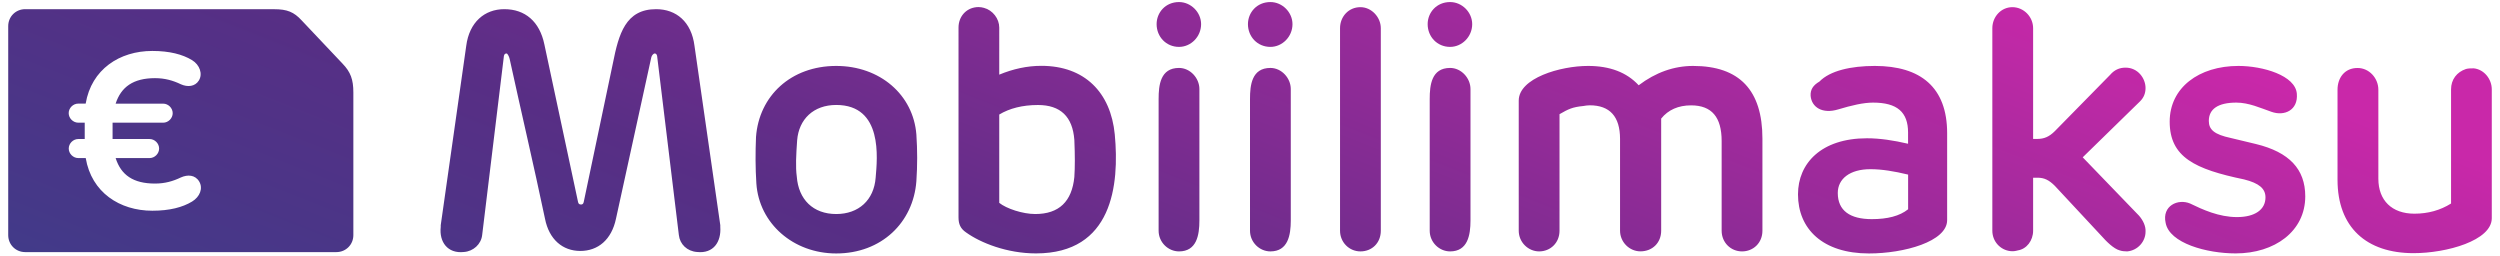 <?xml version="1.0" encoding="utf-8"?>
<!-- Generator: Adobe Illustrator 23.0.1, SVG Export Plug-In . SVG Version: 6.00 Build 0)  -->
<svg version="1.1" id="Layer_1" xmlns="http://www.w3.org/2000/svg" xmlns:xlink="http://www.w3.org/1999/xlink" x="0px" y="0px"
	 viewBox="0 0 499 51" style="enable-background:new 0 0 499 51;" xml:space="preserve">
<style type="text/css">
	.st0{clip-path:url(#SVGID_2_);fill:url(#SVGID_3_);}
</style>
<g>
	<defs>
		<path id="SVGID_1_" d="M231.26,19.74v26.31c0,2.31,1.9,4.13,4.07,4.13c3.53,0,4.07-3.25,4.07-6.17V17.77
			c0-2.17-1.83-4.21-4.07-4.21C231.6,13.56,231.26,17.02,231.26,19.74 M249.5,19.74v26.31c0,2.31,1.9,4.13,4.07,4.13
			c3.52,0,4.07-3.25,4.07-6.17V17.77c0-2.17-1.83-4.21-4.07-4.21C249.84,13.56,249.5,17.02,249.5,19.74 M285.37,19.74v26.31
			c0,2.31,1.9,4.13,4.07,4.13c3.52,0,4.07-3.25,4.07-6.17V17.77c0-2.17-1.83-4.21-4.07-4.21C285.71,13.56,285.37,17.02,285.37,19.74
			 M466.57,17.91v17.97c0,9.49,5.76,14.65,15.19,14.65c6.58,0,15.6-2.51,15.6-6.98v-25.7c0-2.1-1.56-4-3.59-4.21
			c-0.54,0-1.09,0-1.56,0.13c-1.83,0.61-2.98,2.1-2.98,4.07v22.78c-2.17,1.36-4.61,2.03-7.32,2.03c-4.48,0-7.19-2.64-7.19-6.98
			V17.91c0-2.31-1.83-4.34-4.14-4.34C468,13.56,466.57,15.53,466.57,17.91 M159.04,35.26c-0.27-1.97-0.13-4.34,0.07-7.26
			c0.34-4.2,3.26-7.05,7.8-7.05c9.36,0,8.2,10.65,7.87,14.51c-0.34,4.48-3.39,7.26-7.87,7.26
			C162.29,42.72,159.38,39.81,159.04,35.26 M150.9,27.33c-0.13,3.12-0.13,6.17,0.07,9.29c0.54,8,7.39,13.97,15.94,13.97
			c9.02,0,15.39-6.17,16-14.44c0.21-3.12,0.21-6.17,0-9.29c-0.61-7.93-7.26-13.7-16-13.7C157.88,13.16,151.51,19.13,150.9,27.33
			 M327.08,17.02c-2.38-2.58-5.76-3.86-10.1-3.86c-5.56,0-13.84,2.44-13.84,6.92v25.97c0,2.31,1.9,4.13,4.07,4.13
			c2.24,0,4.07-1.69,4.07-4.13V22.79c1.77-1.02,2.58-1.42,4.75-1.63c0.41-0.07,0.82-0.14,1.29-0.14c4,0,6.04,2.24,6.04,6.71v18.31
			c0,2.31,1.9,4.13,4.07,4.13c2.37,0,4.14-1.69,4.14-4.13V23.67c1.42-1.77,3.46-2.64,5.97-2.64c4.14,0,6.1,2.37,6.1,7.12v17.9
			c0,2.37,1.83,4.13,4.07,4.13c2.24,0,4.07-1.69,4.07-4.13V27.67c0-9.63-4.55-14.51-13.84-14.51
			C334.13,13.16,330.47,14.45,327.08,17.02 M366.82,38.52c0-2.85,2.44-4.75,6.51-4.75c2.3,0,4.75,0.41,7.53,1.08v6.92
			c-1.69,1.36-4.14,1.97-7.26,1.97C369.26,43.74,366.82,42.04,366.82,38.52 M363.16,16.28c-1.29,0.75-1.83,1.63-1.76,2.85
			c0.2,2.3,2.37,3.66,5.49,2.71c2.71-0.81,5.02-1.36,6.98-1.36c4.81,0,6.98,1.9,6.98,5.97v2.24c-2.92-0.68-5.63-1.09-8.2-1.09
			c-9.15,0-13.77,5.02-13.77,11.19c0,6.92,4.95,11.8,14.17,11.8c6.98,0,15.6-2.37,15.6-6.65V26.58c0-9.15-5.29-13.42-14.44-13.42
			C369.46,13.16,365.26,14.11,363.16,16.28 M433.07,24.28c0,7.12,5.08,9.5,14.85,11.53c2.99,0.75,4.27,1.83,4.27,3.59
			c0,2.44-2.1,3.93-5.69,3.93c-3.6,0-6.85-1.49-9.36-2.71c-2.44-1.02-5.63,0.47-4.88,3.86c0.75,4.07,8.2,6.1,13.97,6.1
			c7.8,0,13.9-4.41,13.9-11.39c0-5.43-3.19-8.82-9.83-10.44l-5.08-1.22c-3.19-0.68-4.34-1.63-4.34-3.39c0-2.37,1.83-3.66,5.49-3.66
			c2.51,0,4.82,1.08,6.99,1.83c2.64,0.95,5.36-0.34,5.09-3.59c-0.27-3.66-6.78-5.56-11.66-5.56
			C438.9,13.16,433.07,17.5,433.07,24.28 M13.71,22.58c0-1.02,0.88-1.9,1.9-1.9h1.49c1.15-6.85,6.78-10.51,13.29-10.51
			c3.46,0,6.04,0.68,7.94,1.83c1.56,0.95,2.17,2.78,1.36,4.07c-0.75,1.22-2.24,1.36-3.59,0.75c-1.56-0.75-3.19-1.22-5.16-1.22
			c-4.34,0-6.78,1.76-7.86,5.09h9.49c1.02,0,1.9,0.88,1.9,1.9c0,1.02-0.88,1.9-1.9,1.9h-10.1v1.22v0.82v1.22h7.39
			c1.02,0,1.9,0.88,1.9,1.9c0,1.02-0.88,1.9-1.9,1.9h-6.78c1.08,3.39,3.52,5.09,7.86,5.09c1.97,0,3.6-0.47,5.16-1.22
			c1.35-0.61,2.85-0.54,3.66,0.81c0.81,1.36,0.14,3.05-1.42,4c-1.9,1.15-4.48,1.83-7.94,1.83c-6.51,0-12.14-3.66-13.29-10.51h-1.49
			c-1.02,0-1.9-0.88-1.9-1.9c0-1.02,0.88-1.9,1.9-1.9h1.29v-3.26h-1.29C14.59,24.48,13.71,23.6,13.71,22.58 M5.03,1.83
			c-1.9,0-3.39,1.49-3.39,3.39v41.71c0,1.9,1.49,3.39,3.39,3.39h62.11c1.9,0,3.39-1.49,3.39-3.39V18.45c0-2.58-0.54-4.07-2.17-5.76
			l-8.14-8.61c-1.56-1.7-2.92-2.24-5.49-2.24H5.03z M122.35,12.55l-5.83,27.73c-0.07,0.41-0.27,0.54-0.54,0.54
			c-0.34,0-0.54-0.14-0.61-0.54l-6.71-31.4c-0.95-4.61-3.87-7.05-8-7.05c-3.93,0-6.98,2.58-7.6,7.32l-5.09,35.8v0.34
			c-0.34,2.98,1.36,5.36,4.61,5.01c1.9-0.13,3.46-1.56,3.66-3.39l4.34-35.74c0.07-0.41,0.34-0.54,0.61-0.48
			c0.2,0.21,0.41,0.54,0.54,1.09c2.31,10.58,4.81,21.22,7.05,31.87c0.81,4.14,3.52,6.44,7.05,6.44c3.53,0,6.24-2.24,7.12-6.44
			l6.99-31.94c0.07-0.48,0.27-0.81,0.61-1.02c0.27-0.07,0.54,0.07,0.61,0.48l4.34,35.74c0.2,1.83,1.63,3.25,3.66,3.39
			c3.26,0.34,4.82-2.03,4.61-5.01v-0.34l-5.15-35.8c-0.61-4.82-3.66-7.32-7.66-7.32C124.86,1.83,123.5,6.78,122.35,12.55
			 M267.47,5.63v40.42c0,2.31,1.83,4.13,4.07,4.13c2.31,0,4.07-1.69,4.07-4.13V5.63c0-2.17-1.83-4.2-4.07-4.2
			C269.17,1.43,267.47,3.33,267.47,5.63 M397.67,5.63v40.42c0,2.17,1.63,3.86,3.6,4.07c0.47,0.07,1.02,0,1.49-0.14
			c1.76-0.27,3.05-1.97,3.05-3.93V35.47h0.88c1.36,0,2.3,0.47,3.46,1.63l9.22,9.9c1.08,1.22,2.51,2.65,3.73,2.98
			c0.41,0.14,0.95,0.2,1.49,0.2c2.17-0.2,3.66-2.03,3.66-3.93c0.07-1.08-0.47-2.24-1.29-3.19L415.71,31.4l11.46-11.19
			c0.75-0.75,1.08-1.63,1.08-2.64c0-1.9-1.49-4.07-4-4.07c-1.22,0-2.24,0.47-3.05,1.42l-11.05,11.25c-1.15,1.15-2.17,1.56-3.53,1.56
			h-0.81V5.63c0-2.31-1.9-4.2-4.14-4.2S397.67,3.33,397.67,5.63 M199.45,40.49V22.86c2.03-1.22,4.61-1.9,7.73-1.9
			c4.48,0,6.92,2.31,7.26,6.98c0.13,3.05,0.13,5.42,0,7.39c-0.48,4.88-3.05,7.39-7.8,7.39C204.13,42.72,200.88,41.64,199.45,40.49
			 M194.91,1.43c-2.1,0.2-3.59,1.9-3.59,4.07V43.4c0,1.35,0.41,2.24,1.49,2.98c2.91,2.1,8.2,4.2,13.97,4.2
			c15.26,0,16.68-13.63,15.73-23.74c-0.81-8.41-6.03-13.7-14.65-13.7c-2.85,0-5.63,0.61-8.41,1.76V5.5c0-1.76-1.29-3.46-3.05-3.93
			c-0.35-0.1-0.73-0.16-1.1-0.16C195.17,1.4,195.04,1.41,194.91,1.43 M235.33,0.41c-2.71,0-4.47,2.1-4.47,4.41
			c0,2.51,1.9,4.54,4.47,4.54c2.38,0,4.41-2.03,4.41-4.54C239.74,2.44,237.7,0.41,235.33,0.41z M253.57,0.41
			c-2.71,0-4.48,2.1-4.48,4.41c0,2.51,1.9,4.54,4.48,4.54c2.37,0,4.41-2.03,4.41-4.54C257.98,2.44,255.94,0.41,253.57,0.41z
			 M289.44,0.41c-2.71,0-4.48,2.1-4.48,4.41c0,2.51,1.9,4.54,4.48,4.54c2.37,0,4.41-2.03,4.41-4.54
			C293.85,2.44,291.82,0.41,289.44,0.41z"/>
	</defs>
	<clipPath id="SVGID_2_">
		<use xlink:href="#SVGID_1_"  style="overflow:visible;"/>
	</clipPath>
	
		<linearGradient id="SVGID_3_" gradientUnits="userSpaceOnUse" x1="82.68" y1="-14.802" x2="83.68" y2="-14.802" gradientTransform="matrix(103.49 -264.075 -264.075 -103.49 -12288.598 20513.182)">
		<stop  offset="0" style="stop-color:#254A8E"/>
		<stop  offset="0.536" style="stop-color:#582E85"/>
		<stop  offset="1" style="stop-color:#C928A9"/>
	</linearGradient>
	<polygon class="st0" points="-15.43,43.97 67.64,-168 514.43,7.1 431.36,219.06 	"/>
</g>
</svg>
